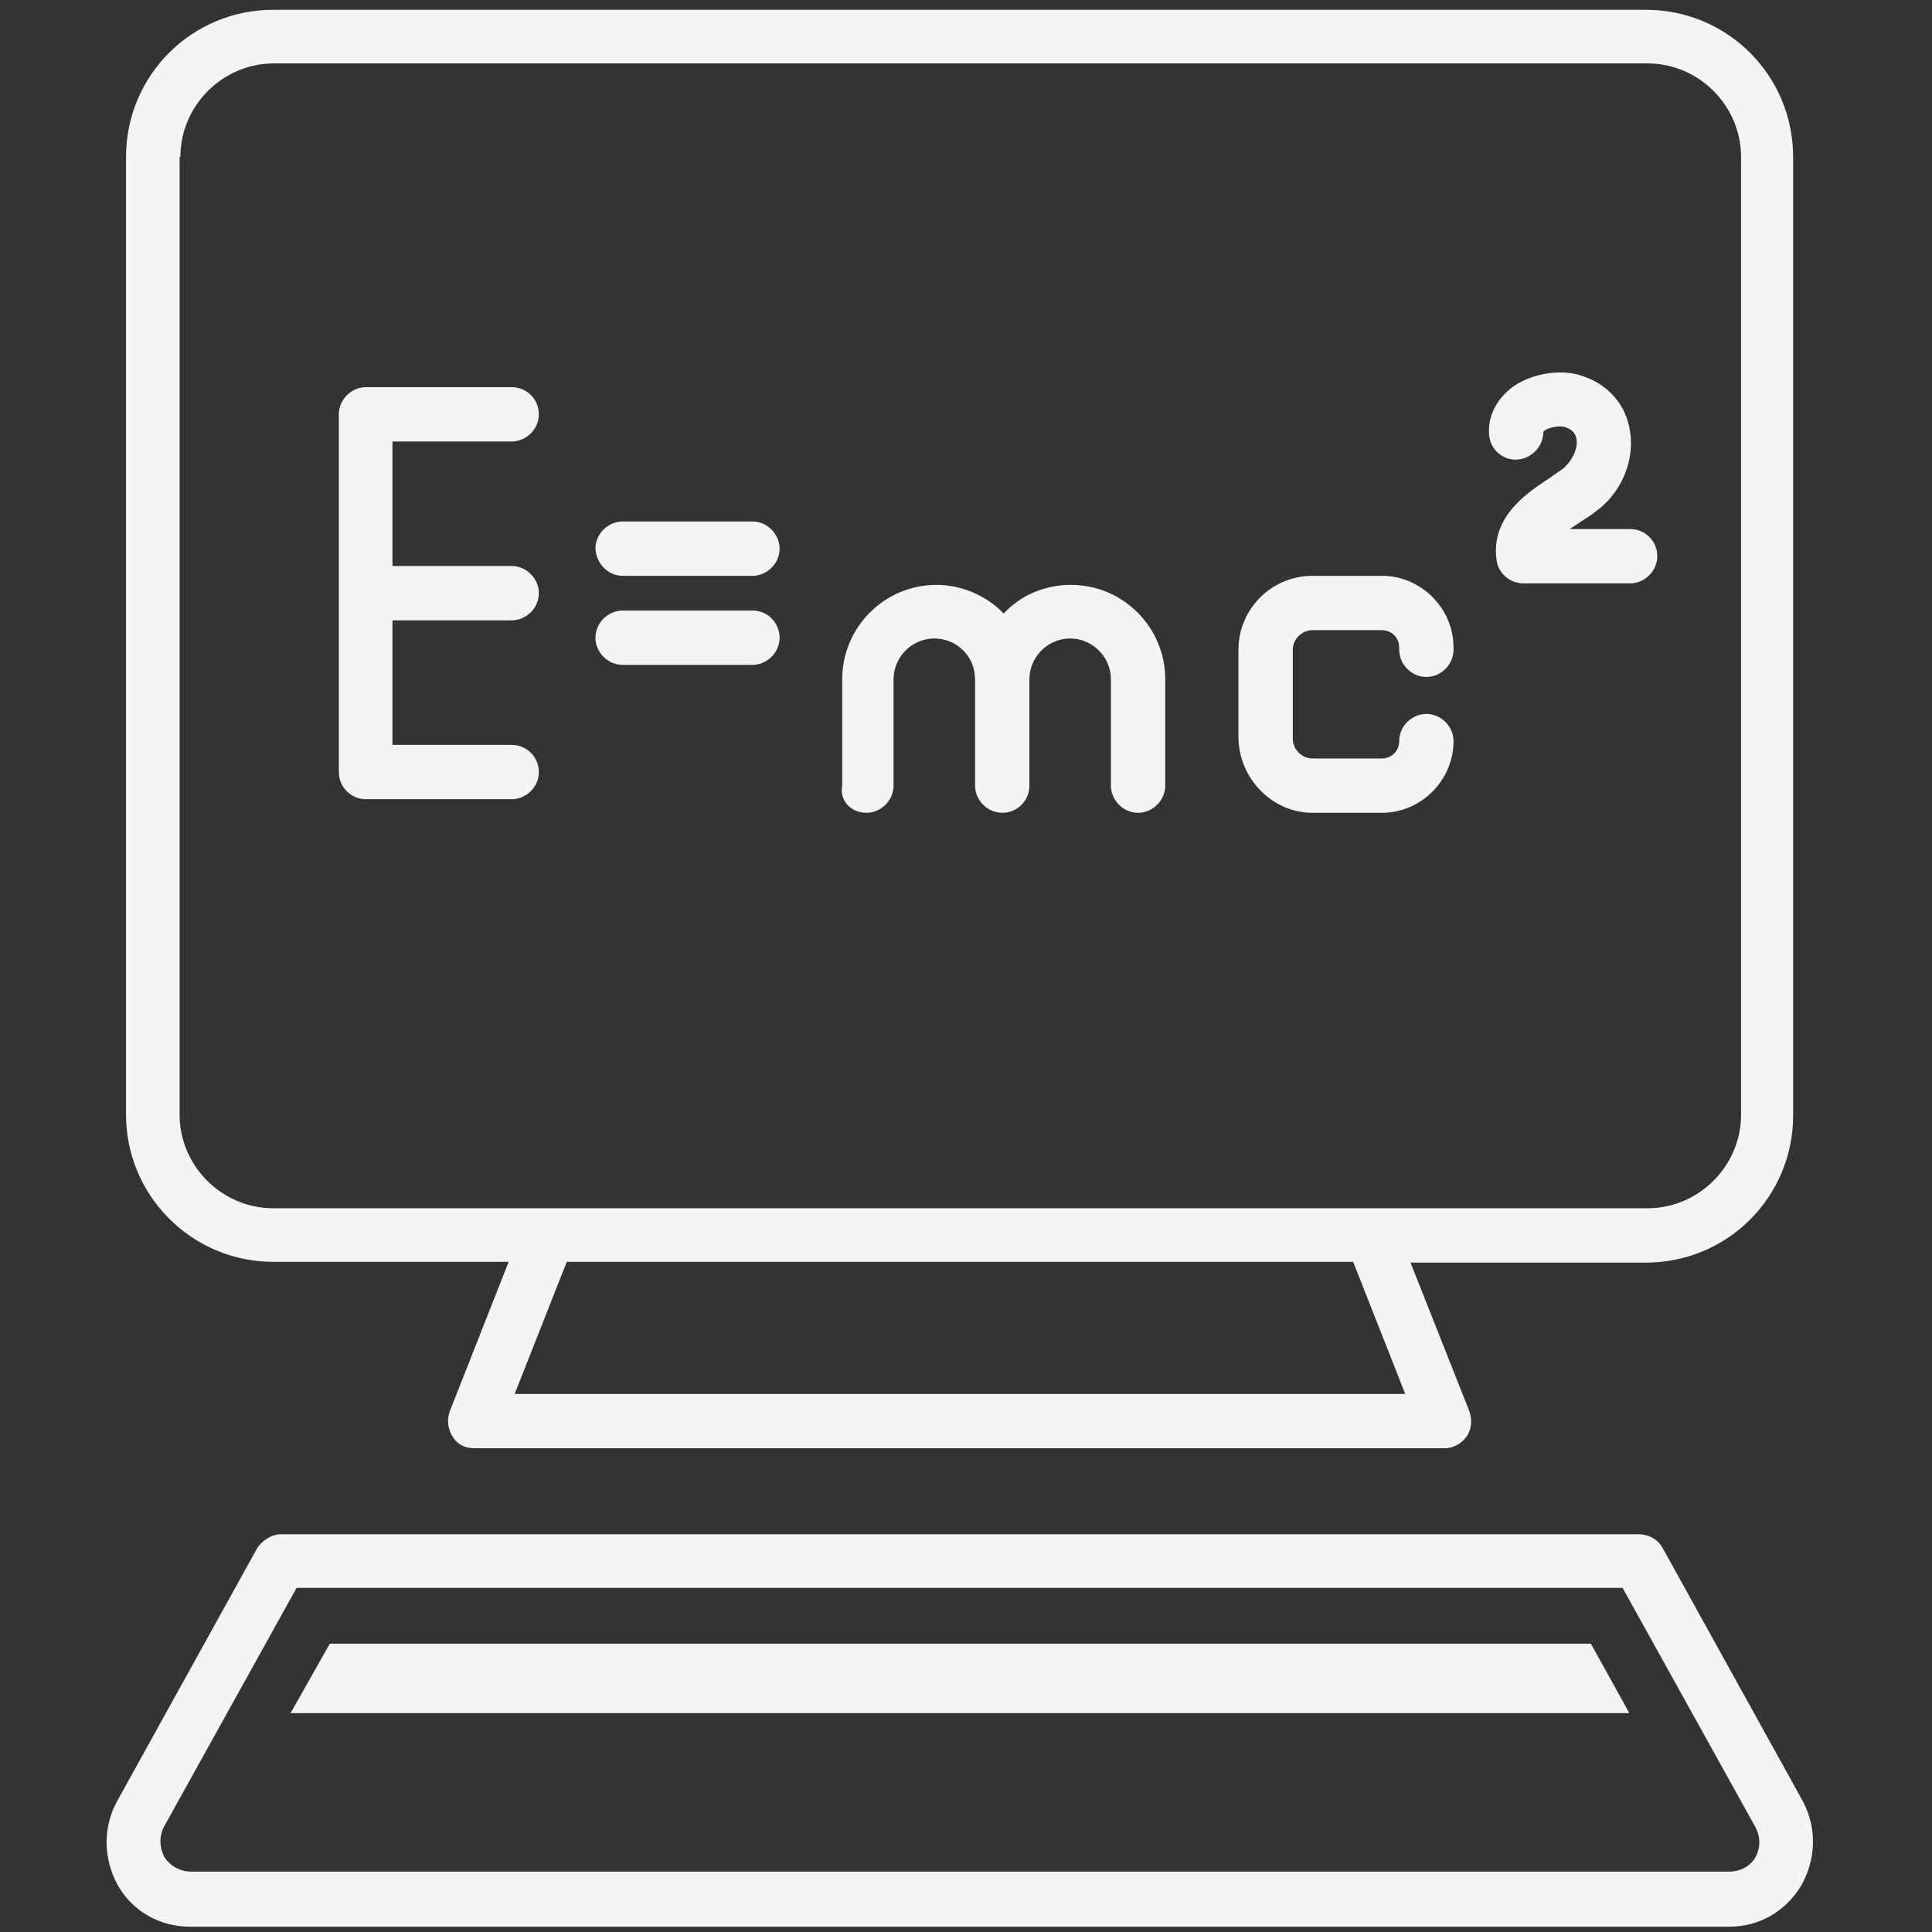 <?xml version="1.0" encoding="utf-8"?>
<!-- Generator: Adobe Illustrator 25.4.1, SVG Export Plug-In . SVG Version: 6.00 Build 0)  -->
<svg version="1.1" id="Layer_1" xmlns="http://www.w3.org/2000/svg" xmlns:xlink="http://www.w3.org/1999/xlink" x="0px" y="0px"
	 viewBox="0 0 256 256" style="enable-background:new 0 0 256 256;" xml:space="preserve">
<rect x="0" y="0" width="256" height="256" fill="#333333" stroke="none"/>
<style type="text/css">
	.st0{fill:#F4F4F4;}
</style>
<g id="Layer_1_00000170245581315052166700000000369662563450114709_">
</g>
<g>
	<path class="st0" d="M48.5,105.9h19.3c1.9,0,3.6-1.6,3.6-3.6s-1.6-3.6-3.6-3.6H52V82.2h15.8c1.9,0,3.6-1.6,3.6-3.6
		c0-1.9-1.6-3.6-3.6-3.6H52V58.5h15.8c1.9,0,3.6-1.6,3.6-3.6s-1.6-3.6-3.6-3.6H48.5c-1.9,0-3.6,1.6-3.6,3.6v47.4
		C44.9,104.3,46.5,105.9,48.5,105.9z"/>
	<path class="st0" d="M82.5,76.3h17.2c1.9,0,3.6-1.6,3.6-3.6c0-1.9-1.6-3.6-3.6-3.6H82.5c-1.9,0-3.6,1.6-3.6,3.6
		C79,74.7,80.6,76.3,82.5,76.3z"/>
	<path class="st0" d="M82.5,88.1h17.2c1.9,0,3.6-1.6,3.6-3.6s-1.6-3.6-3.6-3.6H82.5c-1.9,0-3.6,1.6-3.6,3.6S80.6,88.1,82.5,88.1z"/>
	<path class="st0" d="M114.8,107.7c1.9,0,3.6-1.6,3.6-3.6V90c0-2.9,2.4-5.4,5.4-5.4s5.4,2.4,5.4,5.4v14.1c0,1.9,1.6,3.6,3.6,3.6
		s3.6-1.6,3.6-3.6V90c0-2.9,2.4-5.4,5.4-5.4c2.9,0,5.4,2.4,5.4,5.4v14.1c0,1.9,1.6,3.6,3.6,3.6c1.9,0,3.6-1.6,3.6-3.6V90
		c0-6.9-5.6-12.5-12.5-12.5c-3.5,0-6.7,1.4-8.9,3.8c-2.2-2.3-5.5-3.8-8.9-3.8c-6.9,0-12.5,5.6-12.5,12.5v14.1
		C111.2,106,112.7,107.7,114.8,107.7z"/>
	<path class="st0" d="M173.9,107.7h9.2c5.2,0,9.5-4.3,9.5-9.5c0-1.9-1.6-3.6-3.6-3.6c-1.9,0-3.6,1.6-3.6,3.6c0,1.3-1,2.3-2.3,2.3
		h-9.2c-1.4,0-2.6-1.2-2.6-2.6V86.1c0-1.4,1.2-2.6,2.6-2.6h9.2c1.3,0,2.3,1,2.3,2.3v0.3c0,1.9,1.6,3.6,3.6,3.6
		c1.9,0,3.6-1.6,3.6-3.6v-0.3c0-5.2-4.3-9.5-9.5-9.5h-9.2c-5.4,0-9.8,4.4-9.8,9.8v11.7C164.2,103.2,168.6,107.7,173.9,107.7z"/>
	<path class="st0" d="M201,60.9c1.9-0.1,3.5-1.7,3.5-3.7c0.4-0.5,2.1-0.9,2.9-0.6c1.2,0.4,1.4,1.1,1.5,1.6c0.2,1.3-0.6,2.9-1.8,3.9
		c-0.5,0.4-1.1,0.7-1.7,1.2c-2.9,1.9-7.9,5.1-7.1,10.9c0.2,1.7,1.7,3.1,3.6,3.1H216c1.9,0,3.6-1.6,3.6-3.6s-1.6-3.6-3.6-3.6h-8
		c0.4-0.3,0.8-0.5,1.2-0.8c0.7-0.5,1.5-0.9,2.2-1.5c3.4-2.4,5.2-6.7,4.6-10.6c-0.5-3.4-2.7-6.1-6.1-7.3c-2.8-1.1-6.9-0.5-9.5,1.4
		c-2,1.5-3.2,3.7-3.1,6C197.3,59.5,199.1,61,201,60.9z"/>
	<path class="st0" d="M36.2,167.2h31.2L59.6,187c-0.4,1.1-0.3,2.3,0.4,3.4s1.7,1.5,2.9,1.5h128.5c1.2,0,2.2-0.6,2.9-1.5
		c0.7-1,0.8-2.2,0.4-3.4l-7.8-19.7h31.2c10.8,0,19.5-8.7,19.5-19.5V20.8c0-10.8-8.7-19.5-19.5-19.5h-14.9h-11.8H36.2
		c-10.8,0-19.5,8.7-19.5,19.5v126.9C16.7,158.5,25.5,167.2,36.2,167.2z M186.2,184.7H68.2l6.9-17.5h104.2L186.2,184.7z M23.9,20.8
		c0-6.8,5.6-12.4,12.4-12.4h155.3h11.8h14.9c6.8,0,12.4,5.6,12.4,12.4v126.9c0,6.8-5.6,12.4-12.4,12.4H72.6l0,0H36.2
		c-6.8,0-12.4-5.6-12.4-12.4V20.8H23.9z"/>
	<path class="st0" d="M238.9,238.7l-18.6-33.6c-0.6-1.1-1.8-1.8-3.2-1.8H37.3c-1.3,0-2.4,0.7-3.2,1.8l-18.6,33.6
		c-1.9,3.5-1.8,7.6,0.1,11.1c2,3.5,5.6,5.5,9.6,5.5h203.9c4,0,7.5-2,9.6-5.5C240.6,246.4,240.8,242.3,238.9,238.7z M232.6,246.1
		c-0.3,0.6-1.4,1.9-3.5,1.9H25.3c-2,0-3.2-1.4-3.5-1.9c-0.3-0.6-1-2.1-0.1-4l17.6-31.7H215l17.6,31.7
		C233.6,244,232.9,245.6,232.6,246.1z"/>
	<polygon class="st0" points="43.7,217.8 38.5,227 215.9,227 210.8,217.8 	"/>
</g>
</svg>
